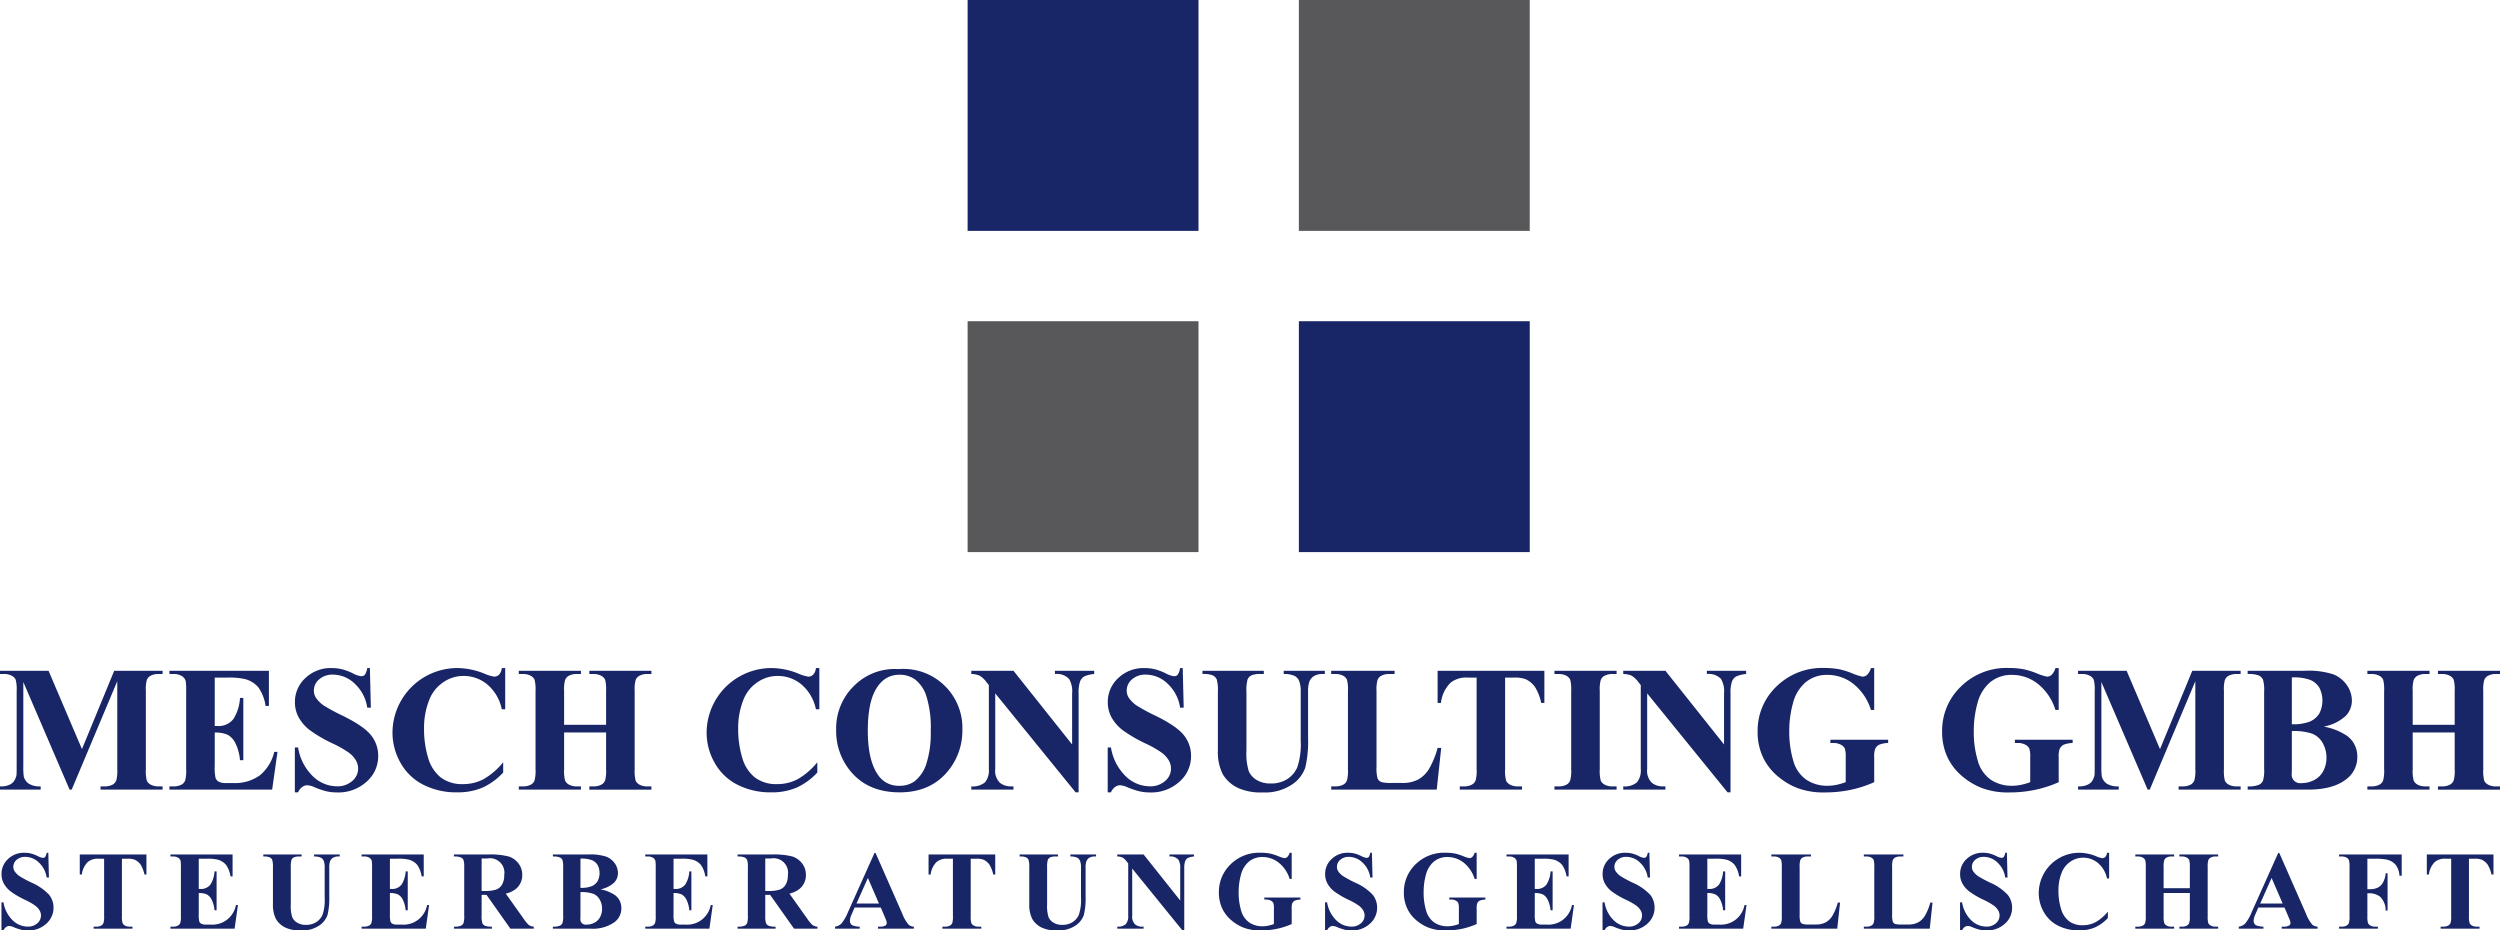 <svg xmlns="http://www.w3.org/2000/svg" viewBox="0 0 529.235 196.969"><defs><style>.cls-1{fill:#182566;}.cls-2{fill:#182567;}.cls-3{fill:#58585a;}.cls-4{fill:#58575a;}</style></defs><title>Element 3</title><g id="Ebene_2" data-name="Ebene 2"><g id="Ebene_1-2" data-name="Ebene 1"><rect class="cls-1" x="204.838" width="48.875" height="48.875"/><rect class="cls-2" x="274.963" y="68" width="48.875" height="48.875"/><rect class="cls-3" x="204.838" y="68" width="48.875" height="48.875"/><rect class="cls-4" x="274.963" width="48.875" height="48.875"/><path class="cls-1" d="M17.349,158.587l6.828-16.588H34.419v.686h-.816a3.521,3.521,0,0,0-1.781.39,1.811,1.811,0,0,0-.742.872,7.544,7.544,0,0,0-.204,2.319v16.588a8.265,8.265,0,0,0,.204,2.412,1.846,1.846,0,0,0,.835.844,3.386,3.386,0,0,0,1.688.362h.816v.686H21.282v-.686h.816a3.522,3.522,0,0,0,1.781-.39,1.805,1.805,0,0,0,.742-.891,7.657,7.657,0,0,0,.204-2.338V144.207l-9.649,22.952h-.445L4.936,144.374v17.72a15.618,15.618,0,0,0,.093,2.282,2.644,2.644,0,0,0,1.048,1.512,4.36,4.36,0,0,0,2.533.585v.686H0v-.686H.26a3.932,3.932,0,0,0,1.559-.269,2.505,2.505,0,0,0,1.095-.77,3.546,3.546,0,0,0,.575-1.355q.037-.204.037-1.893v-15.92a8.078,8.078,0,0,0-.204-2.384,1.866,1.866,0,0,0-.835-.835,3.388,3.388,0,0,0-1.688-.362H0v-.686H10.279Z"/><path class="cls-1" d="M45.459,143.446v10.242h.501a3.974,3.974,0,0,0,3.47-1.503,9.249,9.249,0,0,0,1.373-4.434h.705v13.174h-.705a9.869,9.869,0,0,0-.937-3.525,4.042,4.042,0,0,0-1.661-1.846,6.314,6.314,0,0,0-2.746-.473v7.088a10.212,10.212,0,0,0,.176,2.542,1.522,1.522,0,0,0,.659.761,3.088,3.088,0,0,0,1.559.297h1.503a9.03,9.03,0,0,0,5.65-1.633,9.097,9.097,0,0,0,3.052-4.973h.686l-1.132,7.997H35.866v-.686h.835a3.479,3.479,0,0,0,1.763-.39,1.69,1.69,0,0,0,.742-.891,7.657,7.657,0,0,0,.204-2.338V146.304a13.238,13.238,0,0,0-.093-2.097,1.779,1.779,0,0,0-.686-1.002,3.192,3.192,0,0,0-1.93-.52h-.835v-.686h21.06V149.44h-.705a9.076,9.076,0,0,0-1.512-3.915,5.619,5.619,0,0,0-2.755-1.744,14.921,14.921,0,0,0-3.897-.334Z"/><path class="cls-1" d="M78.301,141.424l.204,8.387h-.761a8.59,8.59,0,0,0-2.644-5.075,6.649,6.649,0,0,0-4.555-1.92,4.267,4.267,0,0,0-2.997,1.011,3.079,3.079,0,0,0-1.104,2.329,2.827,2.827,0,0,0,.39,1.484,6.297,6.297,0,0,0,1.726,1.726,38.763,38.763,0,0,0,4.026,2.171q4.416,2.171,5.956,4.101a6.938,6.938,0,0,1,1.522,4.416A7.143,7.143,0,0,1,77.605,165.48a8.837,8.837,0,0,1-6.244,2.273,10.079,10.079,0,0,1-2.245-.241,16.966,16.966,0,0,1-2.653-.909,4.025,4.025,0,0,0-1.466-.371,1.819,1.819,0,0,0-1.02.371,2.594,2.594,0,0,0-.872,1.132H62.418v-9.5h.686a10.89,10.89,0,0,0,3.145,6.114,7.36,7.36,0,0,0,5.019,2.106,4.709,4.709,0,0,0,3.312-1.132,3.413,3.413,0,0,0,.761-4.36,5.487,5.487,0,0,0-1.438-1.586,21.75,21.75,0,0,0-3.414-1.958,29.465,29.465,0,0,1-4.936-2.876,8.818,8.818,0,0,1-2.31-2.653,6.581,6.581,0,0,1-.807-3.228,6.83,6.83,0,0,1,2.208-5.121,7.723,7.723,0,0,1,5.566-2.115,9.473,9.473,0,0,1,2.375.297,11.885,11.885,0,0,1,2.124.826,5,5,0,0,0,1.754.603.991.991,0,0,0,.761-.297,3.421,3.421,0,0,0,.52-1.429Z"/><path class="cls-1" d="M106.949,141.424v8.721h-.724a9.292,9.292,0,0,0-3.043-5.232,7.767,7.767,0,0,0-5.047-1.818,7.46,7.46,0,0,0-4.323,1.355,7.899,7.899,0,0,0-2.876,3.544,16.045,16.045,0,0,0-1.169,6.234,20.844,20.844,0,0,0,.854,6.151,8.178,8.178,0,0,0,2.672,4.193,7.436,7.436,0,0,0,4.713,1.419,9.204,9.204,0,0,0,4.351-1.039,15.042,15.042,0,0,0,4.166-3.581v2.171a13.743,13.743,0,0,1-4.407,3.201,13.381,13.381,0,0,1-5.353.993A15.366,15.366,0,0,1,89.61,166.12a11.409,11.409,0,0,1-4.824-4.639,12.949,12.949,0,0,1-1.698-6.438,13.735,13.735,0,0,1,6.967-11.838,13.772,13.772,0,0,1,6.8-1.781,15.442,15.442,0,0,1,5.604,1.15,8.61,8.61,0,0,0,2.171.668,1.408,1.408,0,0,0,1.03-.436,2.372,2.372,0,0,0,.566-1.382Z"/><path class="cls-1" d="M119.418,155.061v7.793a7.918,7.918,0,0,0,.213,2.412,1.911,1.911,0,0,0,.835.844,3.332,3.332,0,0,0,1.679.362h.835v.686H109.825v-.686h.835a3.48,3.48,0,0,0,1.763-.39,1.689,1.689,0,0,0,.742-.891,7.654,7.654,0,0,0,.204-2.338V146.304a8.285,8.285,0,0,0-.204-2.412,1.86,1.86,0,0,0-.826-.844,3.334,3.334,0,0,0-1.679-.362h-.835v-.686h13.155v.686h-.835a3.478,3.478,0,0,0-1.763.39,1.774,1.774,0,0,0-.761.891,7.637,7.637,0,0,0-.204,2.338v7.125h8.888v-7.125a8.289,8.289,0,0,0-.204-2.412,1.854,1.854,0,0,0-.835-.844,3.389,3.389,0,0,0-1.688-.362h-.816v-.686h13.137v.686h-.816a3.416,3.416,0,0,0-1.763.39,1.775,1.775,0,0,0-.761.891,7.64,7.64,0,0,0-.204,2.338v16.551a8.265,8.265,0,0,0,.204,2.412,1.846,1.846,0,0,0,.835.844,3.386,3.386,0,0,0,1.688.362h.816v.686H124.762v-.686h.816a3.417,3.417,0,0,0,1.763-.39,1.773,1.773,0,0,0,.761-.891,7.657,7.657,0,0,0,.204-2.338v-7.793Z"/><path class="cls-1" d="M173.449,141.424v8.721h-.724a9.294,9.294,0,0,0-3.043-5.232,7.767,7.767,0,0,0-5.047-1.818,7.459,7.459,0,0,0-4.323,1.355,7.896,7.896,0,0,0-2.876,3.544,16.045,16.045,0,0,0-1.169,6.234,20.844,20.844,0,0,0,.854,6.151,8.172,8.172,0,0,0,2.672,4.193,7.436,7.436,0,0,0,4.713,1.419,9.199,9.199,0,0,0,4.351-1.039,15.029,15.029,0,0,0,4.166-3.581v2.171a13.741,13.741,0,0,1-4.406,3.201,13.385,13.385,0,0,1-5.354.993A15.363,15.363,0,0,1,156.11,166.12a11.4,11.4,0,0,1-4.824-4.639,12.939,12.939,0,0,1-1.698-6.438,13.737,13.737,0,0,1,6.968-11.838,13.766,13.766,0,0,1,6.8-1.781,15.442,15.442,0,0,1,5.604,1.15,8.61,8.61,0,0,0,2.171.668,1.405,1.405,0,0,0,1.029-.436,2.368,2.368,0,0,0,.566-1.382Z"/><path class="cls-1" d="M190.204,141.647a12.485,12.485,0,0,1,13.526,12.84,13.421,13.421,0,0,1-2.802,8.424q-3.712,4.824-10.483,4.824-6.791,0-10.502-4.602a13.321,13.321,0,0,1-2.932-8.628,12.552,12.552,0,0,1,3.812-9.342A12.142,12.142,0,0,1,190.204,141.647Zm.223,1.188q-3.451,0-5.251,3.525-1.466,2.894-1.466,8.312,0,6.439,2.264,9.518a5.159,5.159,0,0,0,4.416,2.152,5.297,5.297,0,0,0,3.192-.928,7.623,7.623,0,0,0,2.542-3.794,21.096,21.096,0,0,0,.909-6.8,22.606,22.606,0,0,0-.928-7.468,7.274,7.274,0,0,0-2.366-3.498A5.577,5.577,0,0,0,190.427,142.834Z"/><path class="cls-1" d="M214.548,141.999l12.413,15.604V146.786a5.12,5.12,0,0,0-.649-3.062,3.591,3.591,0,0,0-2.987-1.039v-.686h8.312v.686a6.343,6.343,0,0,0-2.143.529,2.139,2.139,0,0,0-.854,1.058,7.242,7.242,0,0,0-.306,2.514v20.948h-.631l-17.015-20.948V162.78a3.531,3.531,0,0,0,.992,2.932,3.637,3.637,0,0,0,2.273.761h.594v.686H205.623v-.686a4.041,4.041,0,0,0,2.895-.854,3.994,3.994,0,0,0,.816-2.839V145.023l-.538-.668a4.898,4.898,0,0,0-1.41-1.317,4.253,4.253,0,0,0-1.763-.353v-.686Z"/><path class="cls-1" d="M250.377,141.424l.204,8.387H249.82a8.591,8.591,0,0,0-2.644-5.075,6.646,6.646,0,0,0-4.555-1.92,4.265,4.265,0,0,0-2.996,1.011,3.079,3.079,0,0,0-1.105,2.329,2.827,2.827,0,0,0,.39,1.484,6.297,6.297,0,0,0,1.726,1.726,38.723,38.723,0,0,0,4.026,2.171q4.415,2.171,5.956,4.101a6.941,6.941,0,0,1,1.521,4.416,7.142,7.142,0,0,1-2.458,5.427,8.839,8.839,0,0,1-6.244,2.273,10.079,10.079,0,0,1-2.245-.241,16.962,16.962,0,0,1-2.653-.909,4.027,4.027,0,0,0-1.466-.371,1.818,1.818,0,0,0-1.02.371,2.591,2.591,0,0,0-.872,1.132h-.687v-9.5h.687a10.89,10.89,0,0,0,3.146,6.114,7.358,7.358,0,0,0,5.019,2.106,4.707,4.707,0,0,0,3.312-1.132,3.413,3.413,0,0,0,.762-4.36,5.511,5.511,0,0,0-1.438-1.586,21.757,21.757,0,0,0-3.414-1.958,29.442,29.442,0,0,1-4.936-2.876,8.803,8.803,0,0,1-2.31-2.653,6.571,6.571,0,0,1-.808-3.228,6.828,6.828,0,0,1,2.208-5.121,7.723,7.723,0,0,1,5.566-2.115,9.476,9.476,0,0,1,2.375.297,11.917,11.917,0,0,1,2.125.826,4.992,4.992,0,0,0,1.753.603.992.992,0,0,0,.761-.297,3.423,3.423,0,0,0,.519-1.429Z"/><path class="cls-1" d="M254.552,141.999H267.54v.686h-.649a4.548,4.548,0,0,0-2.013.306,1.743,1.743,0,0,0-.779.844,9.04,9.04,0,0,0-.232,2.69v12.32a12.546,12.546,0,0,0,.51,4.472,4.255,4.255,0,0,0,1.68,1.818,5.517,5.517,0,0,0,2.95.724,6.333,6.333,0,0,0,3.48-.918,5.643,5.643,0,0,0,2.152-2.533,15.402,15.402,0,0,0,.714-5.622V146.526a5.952,5.952,0,0,0-.353-2.412,2.113,2.113,0,0,0-.891-1.002,5.281,5.281,0,0,0-2.356-.427v-.686h8.702v.686h-.519a3.354,3.354,0,0,0-1.763.427,2.414,2.414,0,0,0-1.02,1.28,6.401,6.401,0,0,0-.241,2.134v9.556a24.78,24.78,0,0,1-.585,6.401,7.133,7.133,0,0,1-2.848,3.618,10.293,10.293,0,0,1-6.179,1.651,11.747,11.747,0,0,1-5.047-.872,7.411,7.411,0,0,1-3.433-3.043,10.542,10.542,0,0,1-1.002-4.991v-12.32a8.745,8.745,0,0,0-.241-2.7,1.811,1.811,0,0,0-.835-.844,5.077,5.077,0,0,0-2.189-.297Z"/><path class="cls-1" d="M305.095,158.327l-.946,8.832h-22.34v-.686h.835a3.479,3.479,0,0,0,1.763-.39,1.691,1.691,0,0,0,.742-.891,7.654,7.654,0,0,0,.204-2.338V146.304a8.285,8.285,0,0,0-.204-2.412,1.859,1.859,0,0,0-.826-.844,3.331,3.331,0,0,0-1.679-.362h-.835v-.686h13.415v.686h-1.095a3.477,3.477,0,0,0-1.763.39,1.772,1.772,0,0,0-.761.891,7.623,7.623,0,0,0-.204,2.338V162.335a8.126,8.126,0,0,0,.223,2.458,1.476,1.476,0,0,0,.872.788,8.821,8.821,0,0,0,2.245.167h2.097a7.1,7.1,0,0,0,3.34-.705,6.23,6.23,0,0,0,2.311-2.227,18.093,18.093,0,0,0,1.846-4.49Z"/><path class="cls-1" d="M326.934,141.999v6.81h-.668a10.765,10.765,0,0,0-1.317-3.386,5.074,5.074,0,0,0-1.985-1.642,6.359,6.359,0,0,0-2.468-.334h-1.874v19.408a7.954,7.954,0,0,0,.213,2.412,1.914,1.914,0,0,0,.836.844,3.373,3.373,0,0,0,1.697.362h.835v.686H309.028v-.686h.835a3.479,3.479,0,0,0,1.763-.39,1.772,1.772,0,0,0,.761-.891,7.654,7.654,0,0,0,.204-2.338V143.446h-1.818a5.288,5.288,0,0,0-3.692,1.076,7.114,7.114,0,0,0-2.041,4.286h-.705v-6.81Z"/><path class="cls-1" d="M342.223,166.473v.686H329.067v-.686h.835a3.479,3.479,0,0,0,1.763-.39,1.691,1.691,0,0,0,.742-.891,7.654,7.654,0,0,0,.204-2.338V146.304a8.285,8.285,0,0,0-.204-2.412,1.861,1.861,0,0,0-.825-.844,3.337,3.337,0,0,0-1.68-.362h-.835v-.686h13.155v.686h-.835a3.477,3.477,0,0,0-1.763.39,1.772,1.772,0,0,0-.761.891,7.62,7.62,0,0,0-.204,2.338v16.551a7.955,7.955,0,0,0,.213,2.412,1.914,1.914,0,0,0,.836.844,3.33,3.33,0,0,0,1.679.362Z"/><path class="cls-1" d="M352.558,141.999l12.413,15.604V146.786a5.12,5.12,0,0,0-.649-3.062,3.592,3.592,0,0,0-2.987-1.039v-.686h8.312v.686a6.343,6.343,0,0,0-2.144.529,2.14,2.14,0,0,0-.854,1.058,7.242,7.242,0,0,0-.306,2.514v20.948h-.631l-17.015-20.948V162.78a3.532,3.532,0,0,0,.992,2.932,3.638,3.638,0,0,0,2.273.761h.594v.686h-8.925v-.686a4.041,4.041,0,0,0,2.894-.854,3.994,3.994,0,0,0,.817-2.839V145.023l-.538-.668a4.899,4.899,0,0,0-1.41-1.317,4.253,4.253,0,0,0-1.763-.353v-.686Z"/><path class="cls-1" d="M396.755,141.424v8.869h-.686a11.31,11.31,0,0,0-3.729-5.529,8.783,8.783,0,0,0-5.437-1.893,7.012,7.012,0,0,0-4.694,1.586,8.583,8.583,0,0,0-2.653,4.425,21.912,21.912,0,0,0-.779,5.826,21.286,21.286,0,0,0,.854,6.346,7.204,7.204,0,0,0,2.756,4.008,7.896,7.896,0,0,0,4.518,1.28,9.337,9.337,0,0,0,1.865-.195,13.254,13.254,0,0,0,1.957-.566V160.35a5.586,5.586,0,0,0-.204-1.92,1.885,1.885,0,0,0-.845-.789,3.169,3.169,0,0,0-1.549-.352h-.649v-.686h12.228v.686a5.362,5.362,0,0,0-1.94.38,1.9,1.9,0,0,0-.844.956,5.249,5.249,0,0,0-.167,1.726v5.232a24.766,24.766,0,0,1-5.019,1.624,26.283,26.283,0,0,1-5.409.547,15.705,15.705,0,0,1-5.946-.974,14.853,14.853,0,0,1-4.176-2.56,12.097,12.097,0,0,1-2.829-3.572,12.488,12.488,0,0,1-1.299-5.733,12.92,12.92,0,0,1,3.989-9.593,13.747,13.747,0,0,1,10.038-3.915,17.521,17.521,0,0,1,3.377.297,17.308,17.308,0,0,1,2.644.844,11.005,11.005,0,0,0,2.162.696,1.457,1.457,0,0,0,.965-.38,3.391,3.391,0,0,0,.816-1.438Z"/><path class="cls-1" d="M435.812,141.424v8.869h-.686a11.31,11.31,0,0,0-3.729-5.529,8.783,8.783,0,0,0-5.436-1.893,7.013,7.013,0,0,0-4.694,1.586,8.583,8.583,0,0,0-2.653,4.425,21.912,21.912,0,0,0-.779,5.826,21.286,21.286,0,0,0,.854,6.346,7.204,7.204,0,0,0,2.756,4.008,7.896,7.896,0,0,0,4.518,1.28,9.336,9.336,0,0,0,1.865-.195,13.251,13.251,0,0,0,1.957-.566V160.35a5.583,5.583,0,0,0-.204-1.92,1.885,1.885,0,0,0-.845-.789,3.169,3.169,0,0,0-1.549-.352h-.649v-.686h12.227v.686a5.362,5.362,0,0,0-1.94.38,1.901,1.901,0,0,0-.844.956,5.252,5.252,0,0,0-.167,1.726v5.232a24.766,24.766,0,0,1-5.019,1.624,26.282,26.282,0,0,1-5.409.547,15.705,15.705,0,0,1-5.946-.974,14.855,14.855,0,0,1-4.176-2.56,12.097,12.097,0,0,1-2.829-3.572,12.488,12.488,0,0,1-1.299-5.733,12.92,12.92,0,0,1,3.989-9.593,13.747,13.747,0,0,1,10.038-3.915,17.523,17.523,0,0,1,3.377.297,17.312,17.312,0,0,1,2.643.844,11.005,11.005,0,0,0,2.162.696,1.457,1.457,0,0,0,.965-.38,3.391,3.391,0,0,0,.816-1.438Z"/><path class="cls-1" d="M457.262,158.587,464.09,141.999H474.332v.686h-.816a3.521,3.521,0,0,0-1.781.39,1.811,1.811,0,0,0-.742.872,7.527,7.527,0,0,0-.204,2.319v16.588a8.247,8.247,0,0,0,.204,2.412,1.846,1.846,0,0,0,.835.844,3.385,3.385,0,0,0,1.688.362h.816v.686H461.195v-.686h.816a3.522,3.522,0,0,0,1.781-.39,1.807,1.807,0,0,0,.742-.891,7.657,7.657,0,0,0,.204-2.338V144.207l-9.649,22.952h-.445l-9.797-22.785v17.72a15.541,15.541,0,0,0,.093,2.282,2.638,2.638,0,0,0,1.049,1.512,4.357,4.357,0,0,0,2.532.585v.686h-8.609v-.686h.26a3.931,3.931,0,0,0,1.558-.269,2.508,2.508,0,0,0,1.095-.77,3.557,3.557,0,0,0,.575-1.355q.037-.204.037-1.893v-15.92a8.078,8.078,0,0,0-.204-2.384,1.871,1.871,0,0,0-.835-.835,3.389,3.389,0,0,0-1.688-.362h-.798v-.686h10.279Z"/><path class="cls-1" d="M491.922,153.818a12.85,12.85,0,0,1,5.028,2.022,5.383,5.383,0,0,1,2.078,4.379,5.797,5.797,0,0,1-2.282,4.694q-2.802,2.245-8.146,2.245H475.816v-.686a5.776,5.776,0,0,0,2.366-.325,1.887,1.887,0,0,0,.871-.844,7.653,7.653,0,0,0,.251-2.56V146.415a7.751,7.751,0,0,0-.251-2.57,1.831,1.831,0,0,0-.881-.844,5.944,5.944,0,0,0-2.357-.316v-.686H487.877a17.132,17.132,0,0,1,6.123.77,6.382,6.382,0,0,1,2.839,2.301,5.7,5.7,0,0,1,1.039,3.256,4.628,4.628,0,0,1-1.317,3.238A9.464,9.464,0,0,1,491.922,153.818Zm-6.754.946v8.071l-.019.928a1.797,1.797,0,0,0,2.022,2.022,5.791,5.791,0,0,0,2.737-.659,4.512,4.512,0,0,0,1.92-1.911,5.839,5.839,0,0,0,.668-2.792,6.17,6.17,0,0,0-.816-3.163,4.405,4.405,0,0,0-2.245-1.958A12.192,12.192,0,0,0,485.168,154.765Zm0-1.447a9.571,9.571,0,0,0,3.888-.594,4.423,4.423,0,0,0,1.92-1.67,5.999,5.999,0,0,0,.01-5.483,4.188,4.188,0,0,0-1.884-1.623,10.014,10.014,0,0,0-3.934-.538Z"/><path class="cls-1" d="M510.755,155.061v7.793a7.954,7.954,0,0,0,.213,2.412,1.914,1.914,0,0,0,.836.844,3.33,3.33,0,0,0,1.679.362h.835v.686H501.162v-.686h.835a3.479,3.479,0,0,0,1.763-.39,1.692,1.692,0,0,0,.742-.891,7.657,7.657,0,0,0,.204-2.338V146.304a8.289,8.289,0,0,0-.204-2.412,1.862,1.862,0,0,0-.825-.844,3.338,3.338,0,0,0-1.68-.362h-.835v-.686h13.155v.686h-.835a3.477,3.477,0,0,0-1.763.39,1.772,1.772,0,0,0-.761.891,7.623,7.623,0,0,0-.204,2.338v7.125h8.888v-7.125a8.289,8.289,0,0,0-.204-2.412,1.858,1.858,0,0,0-.835-.844,3.389,3.389,0,0,0-1.688-.362h-.816v-.686h13.137v.686h-.817a3.416,3.416,0,0,0-1.763.39,1.773,1.773,0,0,0-.761.891,7.623,7.623,0,0,0-.204,2.338v16.551a8.247,8.247,0,0,0,.204,2.412,1.846,1.846,0,0,0,.835.844,3.385,3.385,0,0,0,1.688.362h.817v.686H516.099v-.686h.816a3.418,3.418,0,0,0,1.763-.39,1.773,1.773,0,0,0,.761-.891,7.657,7.657,0,0,0,.204-2.338v-7.793Z"/><path class="cls-1" d="M10.227,180.525l.128,5.237H9.88a5.364,5.364,0,0,0-1.651-3.169,4.151,4.151,0,0,0-2.845-1.199,2.664,2.664,0,0,0-1.871.631,1.925,1.925,0,0,0-.69,1.455,1.767,1.767,0,0,0,.244.927,3.924,3.924,0,0,0,1.078,1.077,24.27,24.27,0,0,0,2.515,1.356,11.185,11.185,0,0,1,3.72,2.561,4.333,4.333,0,0,1,.95,2.758,4.46,4.46,0,0,1-1.536,3.39,5.52,5.52,0,0,1-3.899,1.42,6.282,6.282,0,0,1-1.402-.151,10.478,10.478,0,0,1-1.657-.567,2.509,2.509,0,0,0-.916-.231,1.137,1.137,0,0,0-.637.231,1.613,1.613,0,0,0-.544.707H.309v-5.934H.737a6.801,6.801,0,0,0,1.964,3.818,4.599,4.599,0,0,0,3.135,1.315,2.939,2.939,0,0,0,2.068-.707,2.131,2.131,0,0,0,.475-2.723,3.436,3.436,0,0,0-.898-.991,13.654,13.654,0,0,0-2.132-1.223,18.406,18.406,0,0,1-3.083-1.796,5.509,5.509,0,0,1-1.442-1.657A4.106,4.106,0,0,1,.32,185.045a4.267,4.267,0,0,1,1.379-3.199,4.827,4.827,0,0,1,3.477-1.32,5.896,5.896,0,0,1,1.483.185,7.437,7.437,0,0,1,1.327.516,3.125,3.125,0,0,0,1.095.376.619.619,0,0,0,.475-.185,2.132,2.132,0,0,0,.324-.892Z"/><path class="cls-1" d="M31,180.885v4.252h-.417a6.726,6.726,0,0,0-.823-2.114,3.168,3.168,0,0,0-1.24-1.025,3.954,3.954,0,0,0-1.541-.209h-1.17v12.121a4.952,4.952,0,0,0,.133,1.507,1.203,1.203,0,0,0,.521.527,2.113,2.113,0,0,0,1.06.226h.521v.429H19.817v-.429h.521a2.175,2.175,0,0,0,1.101-.243,1.11,1.11,0,0,0,.475-.557,4.771,4.771,0,0,0,.128-1.46V181.788H20.907a3.305,3.305,0,0,0-2.306.672,4.445,4.445,0,0,0-1.275,2.677h-.441v-4.252Z"/><path class="cls-1" d="M42.074,181.788v6.396h.312a2.481,2.481,0,0,0,2.167-.939,5.771,5.771,0,0,0,.857-2.77h.441v8.227h-.441a6.156,6.156,0,0,0-.585-2.202,2.518,2.518,0,0,0-1.037-1.152,3.938,3.938,0,0,0-1.715-.296v4.427a6.378,6.378,0,0,0,.11,1.588.948.948,0,0,0,.412.475,1.925,1.925,0,0,0,.973.185h.938a5.065,5.065,0,0,0,5.435-4.125h.429l-.707,4.994H36.083v-.429h.521a2.176,2.176,0,0,0,1.101-.243,1.059,1.059,0,0,0,.463-.557,4.776,4.776,0,0,0,.127-1.46v-10.336a8.231,8.231,0,0,0-.058-1.31,1.108,1.108,0,0,0-.429-.626,1.989,1.989,0,0,0-1.205-.324h-.521v-.429H49.235v4.646h-.441a5.663,5.663,0,0,0-.944-2.445,3.508,3.508,0,0,0-1.721-1.089,9.287,9.287,0,0,0-2.434-.209Z"/><path class="cls-1" d="M55.742,180.885H63.854v.429h-.406a2.855,2.855,0,0,0-1.257.19,1.094,1.094,0,0,0-.487.527,5.666,5.666,0,0,0-.144,1.681v7.694a7.836,7.836,0,0,0,.318,2.793,2.655,2.655,0,0,0,1.049,1.136,3.452,3.452,0,0,0,1.843.451,3.948,3.948,0,0,0,2.172-.573,3.52,3.52,0,0,0,1.344-1.582,9.604,9.604,0,0,0,.446-3.511v-6.408a3.718,3.718,0,0,0-.22-1.507,1.315,1.315,0,0,0-.556-.625,3.293,3.293,0,0,0-1.472-.267v-.429h5.434v.429h-.324a2.092,2.092,0,0,0-1.101.267,1.512,1.512,0,0,0-.637.799,4.005,4.005,0,0,0-.151,1.333V189.68a15.518,15.518,0,0,1-.365,3.998,4.463,4.463,0,0,1-1.779,2.26,6.426,6.426,0,0,1-3.859,1.031,7.33,7.33,0,0,1-3.152-.545,4.628,4.628,0,0,1-2.144-1.9,6.579,6.579,0,0,1-.626-3.117v-7.694a5.447,5.447,0,0,0-.151-1.687,1.132,1.132,0,0,0-.521-.527,3.176,3.176,0,0,0-1.368-.184Z"/><path class="cls-1" d="M82.541,181.788v6.396h.312a2.481,2.481,0,0,0,2.167-.939,5.771,5.771,0,0,0,.857-2.77h.441v8.227h-.441a6.158,6.158,0,0,0-.585-2.202,2.518,2.518,0,0,0-1.037-1.152,3.938,3.938,0,0,0-1.715-.296v4.427a6.373,6.373,0,0,0,.11,1.588.948.948,0,0,0,.412.475,1.925,1.925,0,0,0,.973.185h.939a5.065,5.065,0,0,0,5.435-4.125h.429l-.707,4.994H76.55v-.429h.521a2.176,2.176,0,0,0,1.101-.243,1.059,1.059,0,0,0,.463-.557,4.771,4.771,0,0,0,.128-1.46v-10.336a8.231,8.231,0,0,0-.058-1.31,1.108,1.108,0,0,0-.429-.626,1.989,1.989,0,0,0-1.205-.324H76.55v-.429H89.702v4.646h-.44a5.664,5.664,0,0,0-.944-2.445,3.508,3.508,0,0,0-1.721-1.089,9.287,9.287,0,0,0-2.434-.209Z"/><path class="cls-1" d="M101.957,189.436V193.84a4.846,4.846,0,0,0,.157,1.605,1.139,1.139,0,0,0,.55.527,3.699,3.699,0,0,0,1.472.197v.429H96.094v-.429a3.597,3.597,0,0,0,1.478-.203,1.177,1.177,0,0,0,.544-.527,4.792,4.792,0,0,0,.156-1.599V183.643a4.864,4.864,0,0,0-.156-1.605,1.149,1.149,0,0,0-.55-.527,3.72,3.72,0,0,0-1.472-.196v-.429h7.3a15.939,15.939,0,0,1,4.172.394,4.202,4.202,0,0,1,2.155,1.454,3.902,3.902,0,0,1,.835,2.485,3.713,3.713,0,0,1-1.252,2.874,5.166,5.166,0,0,1-2.237,1.078l3.778,5.318a7.974,7.974,0,0,0,1.055,1.287,1.965,1.965,0,0,0,1.101.394v.429h-4.948l-5.064-7.161Zm0-7.706v6.883h.661a7.407,7.407,0,0,0,2.41-.295,2.404,2.404,0,0,0,1.257-1.066,3.903,3.903,0,0,0,.458-2.011,3.052,3.052,0,0,0-3.546-3.511Z"/><path class="cls-1" d="M127.098,188.266a8.027,8.027,0,0,1,3.14,1.264,3.36,3.36,0,0,1,1.298,2.734,3.621,3.621,0,0,1-1.425,2.932,7.982,7.982,0,0,1-5.087,1.402H117.04v-.429a3.596,3.596,0,0,0,1.478-.203,1.181,1.181,0,0,0,.545-.527,4.806,4.806,0,0,0,.156-1.599V183.643a4.878,4.878,0,0,0-.156-1.605,1.15,1.15,0,0,0-.551-.527,3.719,3.719,0,0,0-1.472-.196v-.429h7.532a10.705,10.705,0,0,1,3.824.48,3.982,3.982,0,0,1,1.773,1.437,3.559,3.559,0,0,1,.649,2.034,2.893,2.893,0,0,1-.823,2.022A5.907,5.907,0,0,1,127.098,188.266Zm-4.218.591v5.041l-.012.58a1.122,1.122,0,0,0,1.263,1.263,3.614,3.614,0,0,0,1.709-.411,2.817,2.817,0,0,0,1.199-1.194,3.643,3.643,0,0,0,.417-1.743,3.856,3.856,0,0,0-.51-1.977,2.748,2.748,0,0,0-1.402-1.222A7.612,7.612,0,0,0,122.88,188.856Zm0-.903a5.974,5.974,0,0,0,2.427-.371,2.762,2.762,0,0,0,1.2-1.043,3.746,3.746,0,0,0,.006-3.424,2.61,2.61,0,0,0-1.176-1.014,6.252,6.252,0,0,0-2.457-.337Z"/><path class="cls-1" d="M142.587,181.788v6.396h.312a2.481,2.481,0,0,0,2.167-.939,5.772,5.772,0,0,0,.857-2.77h.44v8.227h-.44a6.158,6.158,0,0,0-.585-2.202,2.518,2.518,0,0,0-1.037-1.152,3.938,3.938,0,0,0-1.715-.296v4.427a6.373,6.373,0,0,0,.11,1.588.948.948,0,0,0,.412.475,1.925,1.925,0,0,0,.973.185h.939a5.065,5.065,0,0,0,5.435-4.125h.429l-.707,4.994H136.596v-.429h.521a2.176,2.176,0,0,0,1.101-.243,1.059,1.059,0,0,0,.463-.557,4.771,4.771,0,0,0,.128-1.46v-10.336a8.231,8.231,0,0,0-.058-1.31,1.108,1.108,0,0,0-.429-.626,1.989,1.989,0,0,0-1.205-.324h-.521v-.429H149.748v4.646h-.44a5.664,5.664,0,0,0-.944-2.445,3.508,3.508,0,0,0-1.721-1.089,9.287,9.287,0,0,0-2.434-.209Z"/><path class="cls-1" d="M162.003,189.436V193.84a4.846,4.846,0,0,0,.157,1.605,1.139,1.139,0,0,0,.55.527,3.699,3.699,0,0,0,1.472.197v.429H156.14v-.429a3.598,3.598,0,0,0,1.478-.203,1.177,1.177,0,0,0,.544-.527,4.792,4.792,0,0,0,.156-1.599V183.643a4.864,4.864,0,0,0-.156-1.605,1.149,1.149,0,0,0-.55-.527,3.721,3.721,0,0,0-1.472-.196v-.429h7.3a15.939,15.939,0,0,1,4.172.394,4.202,4.202,0,0,1,2.155,1.454,3.902,3.902,0,0,1,.835,2.485,3.713,3.713,0,0,1-1.252,2.874,5.166,5.166,0,0,1-2.237,1.078l3.778,5.318a7.974,7.974,0,0,0,1.055,1.287,1.965,1.965,0,0,0,1.101.394v.429h-4.948l-5.064-7.161Zm0-7.706v6.883h.661a7.407,7.407,0,0,0,2.41-.295,2.404,2.404,0,0,0,1.257-1.066,3.903,3.903,0,0,0,.458-2.011,3.052,3.052,0,0,0-3.546-3.511Z"/><path class="cls-1" d="M186.461,192.125H180.91l-.661,1.529a3.401,3.401,0,0,0-.324,1.263,1.049,1.049,0,0,0,.533.974,4.463,4.463,0,0,0,1.541.278v.429h-5.226v-.429a2.336,2.336,0,0,0,1.391-.701,9.329,9.329,0,0,0,1.344-2.37l5.62-12.538h.22l5.667,12.886a7.857,7.857,0,0,0,1.333,2.307,1.822,1.822,0,0,0,1.112.417v.429h-7.602v-.429h.313a2.382,2.382,0,0,0,1.286-.255.62.62,0,0,0,.255-.533,1.435,1.435,0,0,0-.069-.429q-.024-.104-.348-.869Zm-.394-.857-2.341-5.412-2.41,5.412Z"/><path class="cls-1" d="M210.686,180.885v4.252h-.417a6.724,6.724,0,0,0-.823-2.114,3.168,3.168,0,0,0-1.24-1.025,3.954,3.954,0,0,0-1.541-.209h-1.17v12.121a4.955,4.955,0,0,0,.133,1.507,1.203,1.203,0,0,0,.521.527,2.113,2.113,0,0,0,1.06.226h.521v.429h-8.227v-.429h.521a2.175,2.175,0,0,0,1.101-.243,1.111,1.111,0,0,0,.475-.557,4.776,4.776,0,0,0,.127-1.46V181.788h-1.136a3.305,3.305,0,0,0-2.306.672,4.445,4.445,0,0,0-1.275,2.677h-.44v-4.252Z"/><path class="cls-1" d="M215.851,180.885h8.111v.429h-.405a2.857,2.857,0,0,0-1.258.19,1.095,1.095,0,0,0-.486.527,5.652,5.652,0,0,0-.145,1.681v7.694a7.817,7.817,0,0,0,.319,2.793,2.65,2.65,0,0,0,1.049,1.136,3.448,3.448,0,0,0,1.842.451,3.95,3.95,0,0,0,2.173-.573,3.524,3.524,0,0,0,1.345-1.582,9.62,9.62,0,0,0,.445-3.511v-6.408a3.72,3.72,0,0,0-.22-1.507,1.311,1.311,0,0,0-.557-.625,3.292,3.292,0,0,0-1.472-.267v-.429h5.436v.429h-.325a2.092,2.092,0,0,0-1.101.267,1.512,1.512,0,0,0-.638.799,4.032,4.032,0,0,0-.15,1.333V189.68a15.467,15.467,0,0,1-.365,3.998,4.459,4.459,0,0,1-1.778,2.26,6.425,6.425,0,0,1-3.858,1.031,7.329,7.329,0,0,1-3.152-.545,4.631,4.631,0,0,1-2.144-1.9,6.585,6.585,0,0,1-.626-3.117v-7.694a5.483,5.483,0,0,0-.15-1.687,1.135,1.135,0,0,0-.521-.527,3.174,3.174,0,0,0-1.367-.184Z"/><path class="cls-1" d="M242.092,180.885l7.752,9.745V183.874a3.195,3.195,0,0,0-.405-1.912,2.242,2.242,0,0,0-1.866-.648v-.429h5.191v.429a3.936,3.936,0,0,0-1.338.33,1.327,1.327,0,0,0-.533.66,4.496,4.496,0,0,0-.191,1.57v13.083h-.394l-10.626-13.083v9.989a2.204,2.204,0,0,0,.619,1.83,2.268,2.268,0,0,0,1.42.475h.371v.429h-5.574v-.429a2.522,2.522,0,0,0,1.808-.533,2.493,2.493,0,0,0,.51-1.772v-11.09l-.336-.417a3.054,3.054,0,0,0-.881-.823,2.658,2.658,0,0,0-1.101-.22v-.429Z"/><path class="cls-1" d="M273.444,180.525v5.539h-.429a7.058,7.058,0,0,0-2.329-3.453,5.487,5.487,0,0,0-3.396-1.183,4.376,4.376,0,0,0-2.932.991,5.362,5.362,0,0,0-1.657,2.764,13.689,13.689,0,0,0-.486,3.639,13.302,13.302,0,0,0,.532,3.963,4.504,4.504,0,0,0,1.722,2.503,4.927,4.927,0,0,0,2.821.8,5.822,5.822,0,0,0,1.164-.122,8.163,8.163,0,0,0,1.223-.353v-3.268a3.486,3.486,0,0,0-.127-1.199,1.174,1.174,0,0,0-.527-.492,1.982,1.982,0,0,0-.968-.221H267.65v-.429h7.637v.429a3.37,3.37,0,0,0-1.212.237,1.188,1.188,0,0,0-.526.598,3.249,3.249,0,0,0-.104,1.077v3.268a15.535,15.535,0,0,1-3.135,1.015,16.434,16.434,0,0,1-3.378.342,9.82,9.82,0,0,1-3.714-.608,9.266,9.266,0,0,1-2.607-1.6,7.525,7.525,0,0,1-1.767-2.23,7.799,7.799,0,0,1-.812-3.581,8.068,8.068,0,0,1,2.491-5.99,8.588,8.588,0,0,1,6.27-2.445,10.887,10.887,0,0,1,2.108.185,10.721,10.721,0,0,1,1.651.527,6.905,6.905,0,0,0,1.351.434.909.909,0,0,0,.603-.238,2.127,2.127,0,0,0,.51-.897Z"/><path class="cls-1" d="M290.427,180.525l.128,5.237h-.476a5.359,5.359,0,0,0-1.651-3.169,4.151,4.151,0,0,0-2.845-1.199,2.662,2.662,0,0,0-1.871.631,1.924,1.924,0,0,0-.689,1.455,1.767,1.767,0,0,0,.243.927,3.922,3.922,0,0,0,1.077,1.077,24.322,24.322,0,0,0,2.515,1.356,11.168,11.168,0,0,1,3.72,2.561,4.33,4.33,0,0,1,.95,2.758,4.461,4.461,0,0,1-1.535,3.39,5.52,5.52,0,0,1-3.899,1.42,6.286,6.286,0,0,1-1.402-.151,10.489,10.489,0,0,1-1.656-.567,2.515,2.515,0,0,0-.916-.231,1.133,1.133,0,0,0-.637.231,1.61,1.61,0,0,0-.545.707h-.429v-5.934h.429a6.8,6.8,0,0,0,1.964,3.818,4.599,4.599,0,0,0,3.135,1.315,2.939,2.939,0,0,0,2.068-.707,2.132,2.132,0,0,0,.476-2.723,3.447,3.447,0,0,0-.898-.991,13.694,13.694,0,0,0-2.132-1.223,18.395,18.395,0,0,1-3.083-1.796,5.502,5.502,0,0,1-1.442-1.657,4.111,4.111,0,0,1-.504-2.016,4.265,4.265,0,0,1,1.379-3.199,4.826,4.826,0,0,1,3.477-1.32,5.885,5.885,0,0,1,1.482.185,7.426,7.426,0,0,1,1.327.516,3.127,3.127,0,0,0,1.095.376.619.619,0,0,0,.476-.185,2.132,2.132,0,0,0,.324-.892Z"/><path class="cls-1" d="M312.602,180.525v5.539h-.429a7.059,7.059,0,0,0-2.329-3.453,5.487,5.487,0,0,0-3.396-1.183,4.377,4.377,0,0,0-2.932.991,5.362,5.362,0,0,0-1.657,2.764,13.69,13.69,0,0,0-.486,3.639,13.299,13.299,0,0,0,.532,3.963,4.503,4.503,0,0,0,1.722,2.503,4.927,4.927,0,0,0,2.821.8,5.821,5.821,0,0,0,1.164-.122,8.164,8.164,0,0,0,1.223-.353v-3.268a3.483,3.483,0,0,0-.127-1.199,1.173,1.173,0,0,0-.527-.492,1.982,1.982,0,0,0-.968-.221h-.405v-.429h7.637v.429a3.371,3.371,0,0,0-1.212.237,1.187,1.187,0,0,0-.526.598,3.246,3.246,0,0,0-.104,1.077v3.268a15.536,15.536,0,0,1-3.135,1.015,16.433,16.433,0,0,1-3.378.342,9.821,9.821,0,0,1-3.714-.608,9.266,9.266,0,0,1-2.607-1.6,7.525,7.525,0,0,1-1.767-2.23,7.801,7.801,0,0,1-.811-3.581,8.068,8.068,0,0,1,2.491-5.99,8.588,8.588,0,0,1,6.269-2.445,10.887,10.887,0,0,1,2.108.185,10.725,10.725,0,0,1,1.651.527,6.903,6.903,0,0,0,1.351.434.908.908,0,0,0,.603-.238,2.127,2.127,0,0,0,.51-.897Z"/><path class="cls-1" d="M324.903,181.788v6.396h.314a2.482,2.482,0,0,0,2.167-.939,5.787,5.787,0,0,0,.857-2.77h.44v8.227h-.44a6.157,6.157,0,0,0-.586-2.202,2.513,2.513,0,0,0-1.037-1.152,3.937,3.937,0,0,0-1.715-.296v4.427a6.389,6.389,0,0,0,.11,1.588.946.946,0,0,0,.411.475,1.928,1.928,0,0,0,.974.185h.939a5.065,5.065,0,0,0,5.435-4.125H333.2l-.706,4.994h-13.581v-.429h.52a2.177,2.177,0,0,0,1.102-.243,1.056,1.056,0,0,0,.463-.557,4.765,4.765,0,0,0,.128-1.46v-10.336a8.337,8.337,0,0,0-.058-1.31,1.115,1.115,0,0,0-.429-.626,1.991,1.991,0,0,0-1.206-.324h-.52v-.429h13.152v4.646h-.44a5.677,5.677,0,0,0-.944-2.445,3.511,3.511,0,0,0-1.722-1.089,9.278,9.278,0,0,0-2.433-.209Z"/><path class="cls-1" d="M349.164,180.525l.128,5.237h-.476a5.359,5.359,0,0,0-1.651-3.169,4.151,4.151,0,0,0-2.845-1.199,2.662,2.662,0,0,0-1.871.631,1.924,1.924,0,0,0-.689,1.455,1.767,1.767,0,0,0,.243.927,3.922,3.922,0,0,0,1.077,1.077,24.322,24.322,0,0,0,2.515,1.356,11.17,11.17,0,0,1,3.72,2.561,4.331,4.331,0,0,1,.95,2.758,4.461,4.461,0,0,1-1.535,3.39,5.52,5.52,0,0,1-3.899,1.42,6.286,6.286,0,0,1-1.402-.151,10.489,10.489,0,0,1-1.656-.567,2.515,2.515,0,0,0-.916-.231,1.132,1.132,0,0,0-.637.231,1.609,1.609,0,0,0-.545.707h-.429v-5.934h.429a6.8,6.8,0,0,0,1.964,3.818,4.599,4.599,0,0,0,3.135,1.315,2.939,2.939,0,0,0,2.068-.707,2.132,2.132,0,0,0,.476-2.723,3.447,3.447,0,0,0-.898-.991,13.694,13.694,0,0,0-2.132-1.223,18.395,18.395,0,0,1-3.083-1.796,5.502,5.502,0,0,1-1.442-1.657,4.111,4.111,0,0,1-.504-2.016,4.265,4.265,0,0,1,1.379-3.199,4.826,4.826,0,0,1,3.477-1.32,5.885,5.885,0,0,1,1.482.185,7.426,7.426,0,0,1,1.327.516,3.127,3.127,0,0,0,1.095.376.619.619,0,0,0,.476-.185,2.132,2.132,0,0,0,.324-.892Z"/><path class="cls-1" d="M361.431,181.788v6.396h.313a2.482,2.482,0,0,0,2.167-.939,5.788,5.788,0,0,0,.858-2.77h.44v8.227h-.44a6.155,6.155,0,0,0-.586-2.202,2.513,2.513,0,0,0-1.037-1.152,3.936,3.936,0,0,0-1.715-.296v4.427a6.396,6.396,0,0,0,.11,1.588.947.947,0,0,0,.411.475,1.928,1.928,0,0,0,.974.185h.939a5.065,5.065,0,0,0,5.434-4.125h.429l-.706,4.994H355.44v-.429h.52a2.177,2.177,0,0,0,1.102-.243,1.056,1.056,0,0,0,.463-.557,4.766,4.766,0,0,0,.128-1.46v-10.336a8.324,8.324,0,0,0-.058-1.31,1.115,1.115,0,0,0-.429-.626,1.991,1.991,0,0,0-1.206-.324h-.52v-.429h13.152v4.646h-.44a5.676,5.676,0,0,0-.944-2.445,3.51,3.51,0,0,0-1.722-1.089,9.278,9.278,0,0,0-2.433-.209Z"/><path class="cls-1" d="M389.526,191.082l-.591,5.516H374.983v-.429h.521a2.173,2.173,0,0,0,1.101-.243,1.058,1.058,0,0,0,.464-.557,4.778,4.778,0,0,0,.127-1.46v-10.336a5.176,5.176,0,0,0-.127-1.507,1.156,1.156,0,0,0-.516-.527,2.085,2.085,0,0,0-1.049-.226h-.521v-.429h8.378v.429h-.684a2.173,2.173,0,0,0-1.101.243,1.113,1.113,0,0,0-.475.556,4.787,4.787,0,0,0-.127,1.461V193.585a5.069,5.069,0,0,0,.139,1.535.92.92,0,0,0,.545.492,5.467,5.467,0,0,0,1.402.104h1.309a4.429,4.429,0,0,0,2.086-.44,3.885,3.885,0,0,0,1.443-1.391,11.262,11.262,0,0,0,1.152-2.804Z"/><path class="cls-1" d="M409.106,191.082l-.591,5.516H394.562v-.429h.521a2.173,2.173,0,0,0,1.101-.243,1.058,1.058,0,0,0,.464-.557,4.778,4.778,0,0,0,.127-1.46v-10.336a5.176,5.176,0,0,0-.127-1.507,1.156,1.156,0,0,0-.516-.527,2.085,2.085,0,0,0-1.049-.226h-.521v-.429H402.94v.429h-.684a2.173,2.173,0,0,0-1.101.243,1.113,1.113,0,0,0-.475.556,4.787,4.787,0,0,0-.127,1.461V193.585a5.069,5.069,0,0,0,.139,1.535.92.92,0,0,0,.545.492,5.467,5.467,0,0,0,1.402.104h1.309a4.429,4.429,0,0,0,2.086-.44,3.885,3.885,0,0,0,1.443-1.391,11.262,11.262,0,0,0,1.152-2.804Z"/><path class="cls-1" d="M424.849,180.525l.128,5.237h-.476a5.36,5.36,0,0,0-1.651-3.169,4.151,4.151,0,0,0-2.845-1.199,2.662,2.662,0,0,0-1.871.631,1.924,1.924,0,0,0-.69,1.455,1.767,1.767,0,0,0,.243.927,3.921,3.921,0,0,0,1.077,1.077,24.327,24.327,0,0,0,2.515,1.356,11.168,11.168,0,0,1,3.72,2.561,4.33,4.33,0,0,1,.95,2.758,4.461,4.461,0,0,1-1.535,3.39,5.52,5.52,0,0,1-3.9,1.42,6.285,6.285,0,0,1-1.402-.151,10.489,10.489,0,0,1-1.656-.567,2.515,2.515,0,0,0-.916-.231,1.133,1.133,0,0,0-.637.231,1.61,1.61,0,0,0-.545.707H414.93v-5.934h.429a6.798,6.798,0,0,0,1.964,3.818,4.599,4.599,0,0,0,3.135,1.315,2.939,2.939,0,0,0,2.068-.707,2.132,2.132,0,0,0,.476-2.723,3.446,3.446,0,0,0-.898-.991,13.692,13.692,0,0,0-2.132-1.223,18.395,18.395,0,0,1-3.083-1.796,5.501,5.501,0,0,1-1.442-1.657,4.111,4.111,0,0,1-.504-2.016,4.265,4.265,0,0,1,1.379-3.199,4.826,4.826,0,0,1,3.477-1.32,5.886,5.886,0,0,1,1.482.185,7.422,7.422,0,0,1,1.327.516,3.127,3.127,0,0,0,1.095.376.62.62,0,0,0,.476-.185,2.132,2.132,0,0,0,.324-.892Z"/><path class="cls-1" d="M446.49,180.525v5.446h-.452a5.8,5.8,0,0,0-1.9-3.268,4.844,4.844,0,0,0-3.151-1.136,4.66,4.66,0,0,0-2.7.846,4.924,4.924,0,0,0-1.796,2.213,10.011,10.011,0,0,0-.73,3.893,13.023,13.023,0,0,0,.533,3.842,5.104,5.104,0,0,0,1.669,2.619,4.642,4.642,0,0,0,2.942.886,5.746,5.746,0,0,0,2.718-.648,9.377,9.377,0,0,0,2.602-2.236v1.355a8.573,8.573,0,0,1-2.752,1.999,8.359,8.359,0,0,1-3.344.62,9.589,9.589,0,0,1-4.467-1.009,7.127,7.127,0,0,1-3.013-2.896,8.086,8.086,0,0,1-1.06-4.021,8.581,8.581,0,0,1,4.352-7.393,8.593,8.593,0,0,1,4.247-1.112,9.64,9.64,0,0,1,3.499.718,5.39,5.39,0,0,0,1.357.418.879.879,0,0,0,.643-.272,1.478,1.478,0,0,0,.353-.863Z"/><path class="cls-1" d="M458.027,189.042v4.867a4.957,4.957,0,0,0,.133,1.507,1.203,1.203,0,0,0,.521.527,2.086,2.086,0,0,0,1.049.226h.521v.429h-8.216v-.429h.521a2.17,2.17,0,0,0,1.101-.243,1.058,1.058,0,0,0,.464-.557,4.77,4.77,0,0,0,.128-1.46v-10.336a5.167,5.167,0,0,0-.128-1.507,1.157,1.157,0,0,0-.516-.527,2.085,2.085,0,0,0-1.049-.226h-.521v-.429h8.216v.429h-.521a2.173,2.173,0,0,0-1.101.243,1.106,1.106,0,0,0-.475.556,4.74,4.74,0,0,0-.128,1.461v4.449h5.551v-4.449a5.163,5.163,0,0,0-.128-1.507,1.153,1.153,0,0,0-.521-.527,2.118,2.118,0,0,0-1.054-.226h-.511v-.429h8.205v.429h-.51a2.137,2.137,0,0,0-1.102.243,1.106,1.106,0,0,0-.475.556,4.775,4.775,0,0,0-.128,1.461v10.336a5.163,5.163,0,0,0,.128,1.507,1.162,1.162,0,0,0,.521.527,2.12,2.12,0,0,0,1.055.226h.51v.429h-8.205v-.429h.511a2.136,2.136,0,0,0,1.101-.243,1.109,1.109,0,0,0,.475-.557,4.766,4.766,0,0,0,.128-1.46V189.042Z"/><path class="cls-1" d="M483.62,192.125h-5.551l-.66,1.529a3.396,3.396,0,0,0-.325,1.263,1.049,1.049,0,0,0,.533.974,4.468,4.468,0,0,0,1.541.278v.429h-5.226v-.429a2.336,2.336,0,0,0,1.391-.701,9.316,9.316,0,0,0,1.344-2.37l5.62-12.538h.221l5.666,12.886a7.867,7.867,0,0,0,1.333,2.307,1.822,1.822,0,0,0,1.112.417v.429h-7.601v-.429h.312a2.38,2.38,0,0,0,1.286-.255.62.62,0,0,0,.255-.533,1.406,1.406,0,0,0-.069-.429c-.016-.069-.131-.359-.348-.869Zm-.395-.857-2.34-5.412-2.411,5.412Z"/><path class="cls-1" d="M501.16,181.788v6.455h.451a3.991,3.991,0,0,0,1.704-.314,2.664,2.664,0,0,0,1.118-1.055,4.832,4.832,0,0,0,.597-2.004h.405v7.891H505.03a4.017,4.017,0,0,0-1.199-2.949,3.682,3.682,0,0,0-2.22-.712H501.16v4.809a4.958,4.958,0,0,0,.133,1.507,1.202,1.202,0,0,0,.521.527,2.086,2.086,0,0,0,1.049.226h.521v.429h-8.216v-.429h.521a2.175,2.175,0,0,0,1.101-.243,1.058,1.058,0,0,0,.464-.557,4.783,4.783,0,0,0,.127-1.46v-10.336a5.181,5.181,0,0,0-.127-1.507,1.157,1.157,0,0,0-.516-.527,2.085,2.085,0,0,0-1.049-.226h-.521v-.429h13.257v4.507H507.95a4.189,4.189,0,0,0-.828-2.352,3.639,3.639,0,0,0-1.93-1.078,12.475,12.475,0,0,0-2.572-.174Z"/><path class="cls-1" d="M527.854,180.885v4.252h-.417a6.698,6.698,0,0,0-.823-2.114,3.161,3.161,0,0,0-1.239-1.025,3.959,3.959,0,0,0-1.542-.209h-1.17v12.121a4.962,4.962,0,0,0,.133,1.507,1.203,1.203,0,0,0,.521.527,2.114,2.114,0,0,0,1.061.226h.521v.429h-8.227v-.429h.521a2.171,2.171,0,0,0,1.101-.243,1.112,1.112,0,0,0,.476-.557,4.77,4.77,0,0,0,.128-1.46V181.788h-1.136a3.309,3.309,0,0,0-2.307.672,4.448,4.448,0,0,0-1.274,2.677h-.44v-4.252Z"/></g></g></svg>